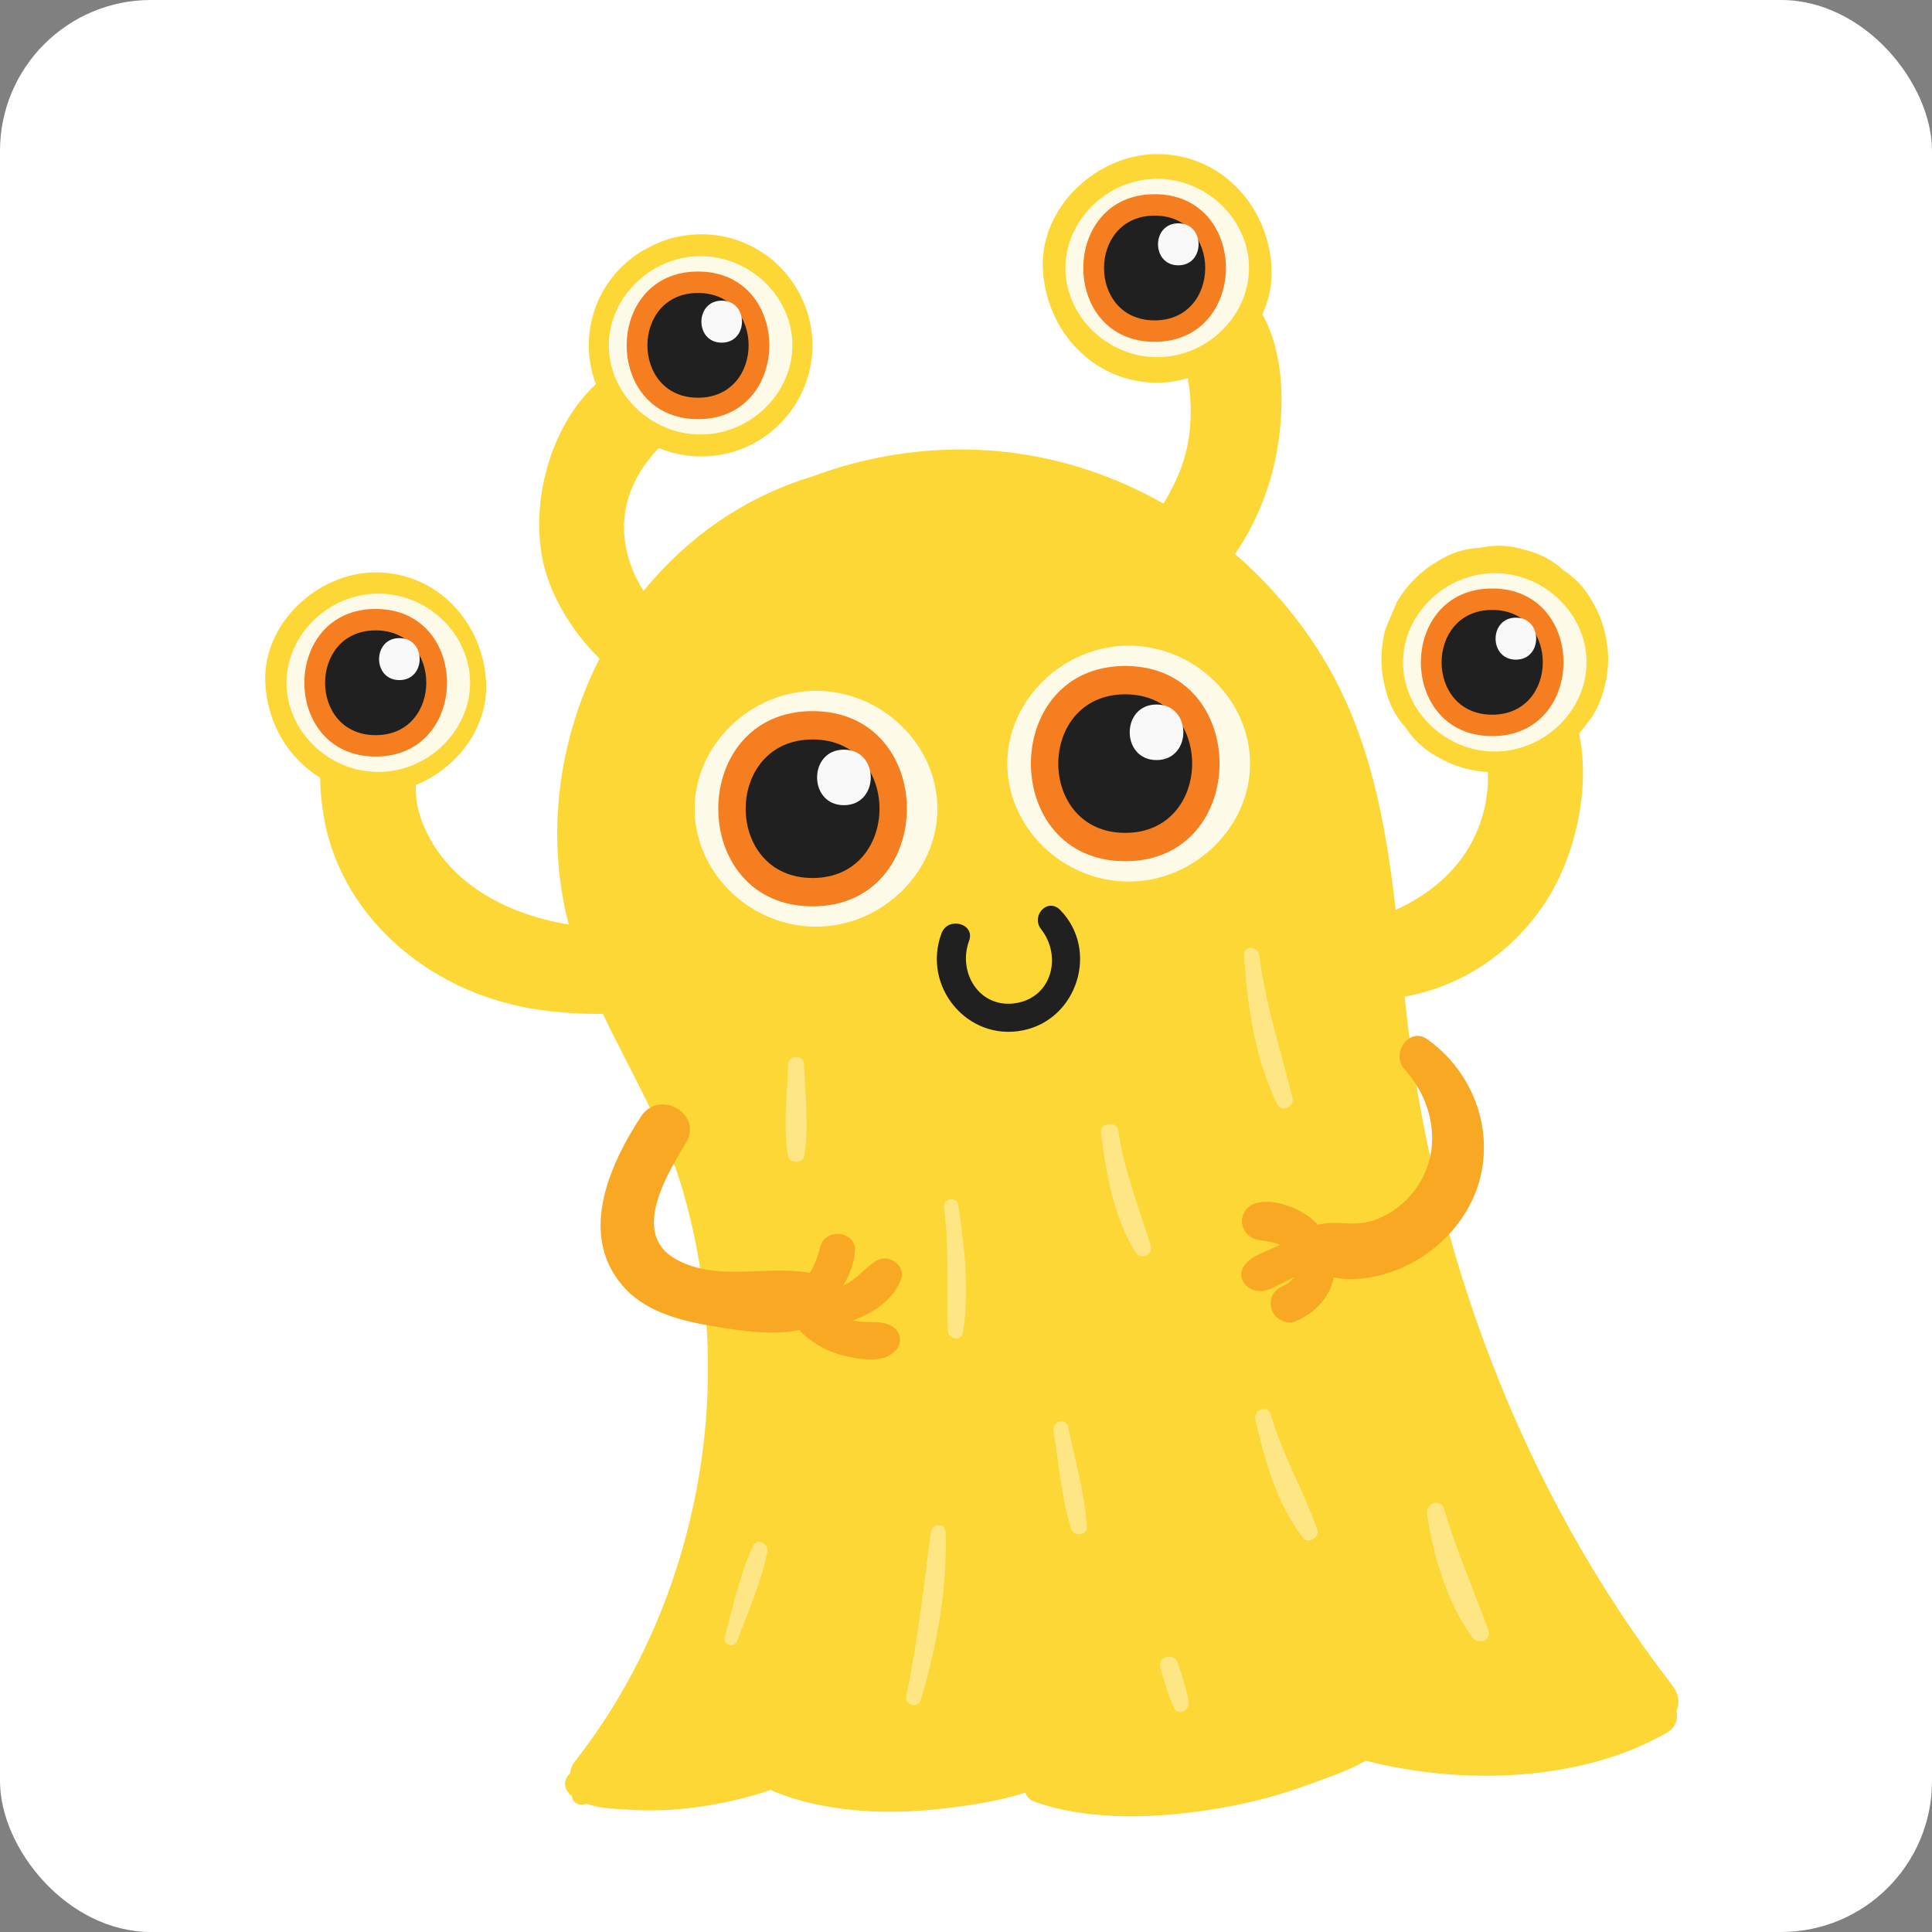 <?xml version="1.0" encoding="UTF-8"?>
<svg width="64px" height="64px" viewBox="0 0 64 64" version="1.1" xmlns="http://www.w3.org/2000/svg" xmlns:xlink="http://www.w3.org/1999/xlink">
    <rect x="0" y="0" width="64" height="64" fill="#808080" stroke="none"/>
    <!-- Generator: Sketch 51.2 (57519) - http://www.bohemiancoding.com/sketch -->
    <title>character-03</title>
    <desc>Created with Sketch.</desc>
    <defs></defs>
    <g id="Page-1" stroke="none" stroke-width="1" fill="none" fill-rule="evenodd">
        <g id="character-03">
            <rect id="Rectangle-10-Copy-3" fill="#FFFFFF" fill-rule="nonzero" x="0" y="0" width="64" height="64" rx="5"></rect>
            <path d="M55.397,55.83 C50.37,49.308 47.384,41.279 46.54,33.103 C46.537,33.074 46.534,33.045 46.531,33.015 C48.472,32.667 50.176,31.503 51.263,29.78 C52.166,28.35 52.702,26.143 52.308,24.304 C52.457,24.111 52.606,23.919 52.754,23.727 C52.933,23.427 53.063,23.112 53.145,22.78 C53.315,22.149 53.315,21.518 53.145,20.886 C53.063,20.554 52.933,20.239 52.754,19.939 C52.518,19.502 52.196,19.151 51.788,18.887 C51.425,18.555 51,18.331 50.511,18.215 C50.013,18.059 49.514,18.037 49.015,18.148 C48.516,18.171 48.051,18.319 47.62,18.594 C47.056,18.927 46.607,19.376 46.274,19.939 C46.148,20.238 46.022,20.537 45.896,20.836 C45.717,21.501 45.717,22.166 45.896,22.83 C46.012,23.319 46.236,23.744 46.567,24.106 C46.832,24.515 47.183,24.837 47.62,25.073 C48.139,25.374 48.694,25.541 49.286,25.577 C49.291,25.686 49.293,25.795 49.289,25.906 C49.262,26.721 49.013,27.52 48.573,28.209 C48.02,29.073 47.175,29.717 46.234,30.14 C45.898,27.211 45.368,24.304 43.801,21.75 C43.018,20.473 42.037,19.325 40.909,18.349 C41.61,17.35 42.077,16.147 42.283,15.035 C42.554,13.565 42.569,11.758 41.818,10.411 C42.033,9.942 42.147,9.427 42.123,8.891 C42.031,6.839 40.458,5.104 38.335,5.104 C36.353,5.104 34.455,6.846 34.546,8.891 C34.638,10.943 36.211,12.678 38.335,12.678 C38.677,12.678 39.017,12.625 39.345,12.528 C39.459,13.136 39.474,13.78 39.396,14.389 C39.284,15.263 38.96,15.993 38.542,16.682 C37.753,16.236 36.923,15.862 36.061,15.575 C33.013,14.562 29.79,14.702 26.856,15.802 C26.852,15.803 26.848,15.803 26.844,15.804 C24.608,16.495 22.727,17.843 21.317,19.575 C20.835,18.813 20.573,17.898 20.705,16.997 C20.83,16.14 21.251,15.444 21.823,14.841 C22.268,15.026 22.738,15.119 23.232,15.121 C23.897,15.119 24.516,14.951 25.09,14.618 C26.21,13.963 26.914,12.738 26.914,11.44 C26.914,10.143 26.21,8.917 25.09,8.262 C24.516,7.929 23.897,7.762 23.232,7.76 C22.568,7.762 21.949,7.929 21.375,8.262 C21.354,8.271 21.333,8.28 21.312,8.289 C20.763,8.613 20.327,9.05 20.002,9.598 C19.672,10.167 19.506,10.781 19.504,11.44 C19.505,11.889 19.585,12.317 19.739,12.725 C18.194,14.161 17.557,16.702 17.999,18.655 C18.237,19.705 18.93,20.914 19.862,21.815 C18.571,24.349 18.114,27.324 18.732,30.178 C18.765,30.33 18.804,30.479 18.843,30.628 C17.741,30.442 16.64,30.064 15.726,29.416 C14.848,28.793 14.162,27.917 13.87,26.875 C13.792,26.595 13.77,26.303 13.772,26.007 C15.121,25.457 16.17,24.123 16.103,22.617 C16.014,20.636 14.496,18.961 12.445,18.961 C10.532,18.961 8.699,20.643 8.788,22.617 C8.847,23.937 9.543,25.119 10.606,25.762 C10.609,26.346 10.69,26.921 10.794,27.396 C11.161,29.061 12.16,30.537 13.488,31.587 C14.87,32.681 16.475,33.302 18.221,33.498 C18.753,33.558 19.354,33.596 19.969,33.583 C20.898,35.53 22.035,37.402 22.635,39.489 C23.481,42.433 23.67,45.574 23.201,48.601 C22.655,52.131 21.255,55.53 19.047,58.346 C18.946,58.476 18.897,58.614 18.885,58.751 C18.681,58.915 18.662,59.208 18.839,59.389 L18.831,59.398 C18.868,59.434 18.907,59.467 18.947,59.498 C18.961,59.74 19.225,59.835 19.421,59.752 C19.88,59.915 20.409,59.921 20.898,59.952 C21.765,60.006 22.63,59.949 23.486,59.804 C24.129,59.696 24.841,59.53 25.537,59.293 C25.573,59.317 25.612,59.338 25.656,59.355 C27.302,60.015 29.235,60.117 30.985,59.939 C31.892,59.846 32.978,59.7 33.964,59.383 C34.009,59.513 34.107,59.627 34.261,59.681 C36.159,60.349 38.378,60.234 40.333,59.911 C41.368,59.74 42.388,59.472 43.372,59.108 C43.953,58.893 44.658,58.667 45.244,58.326 C48.413,59.14 52.369,59.04 55.219,57.396 C55.52,57.222 55.596,56.94 55.534,56.685 C55.644,56.442 55.631,56.133 55.397,55.83" id="Fill-54" fill="#FCD736"></path>
            <path d="M12.532,19.664 C10.888,19.664 9.491,21.021 9.491,22.618 C9.491,24.22 10.883,25.572 12.532,25.572 C14.175,25.572 15.572,24.214 15.572,22.618 C15.572,21.016 14.18,19.664 12.532,19.664" id="Fill-56" fill="#FDFBE8"></path>
            <path d="M12.445,20.172 C9.298,20.172 9.293,25.062 12.445,25.062 C15.592,25.062 15.598,20.172 12.445,20.172" id="Fill-58" fill="#F47E20"></path>
            <path d="M12.445,20.882 C10.212,20.882 10.208,24.353 12.445,24.353 C14.678,24.353 14.682,20.882 12.445,20.882" id="Fill-60" fill="#202020"></path>
            <path d="M13.23,21.138 C12.335,21.138 12.333,22.529 13.23,22.529 C14.125,22.529 14.127,21.138 13.23,21.138" id="Fill-62" fill="#F9F9FA"></path>
            <path d="M27.032,22.884 C24.859,22.884 23.011,24.679 23.011,26.791 C23.011,28.909 24.851,30.697 27.032,30.697 C29.205,30.697 31.053,28.902 31.053,26.791 C31.053,24.672 29.213,22.884 27.032,22.884" id="Fill-64" fill="#FDFBE8"></path>
            <path d="M26.918,23.557 C22.756,23.557 22.749,30.024 26.918,30.024 C31.08,30.024 31.087,23.557 26.918,23.557" id="Fill-66" fill="#F47E20"></path>
            <path d="M26.918,24.496 C23.965,24.496 23.96,29.085 26.918,29.085 C29.871,29.085 29.876,24.496 26.918,24.496" id="Fill-68" fill="#202020"></path>
            <path d="M27.956,24.833 C26.772,24.833 26.77,26.673 27.956,26.673 C29.14,26.673 29.142,24.833 27.956,24.833" id="Fill-70" fill="#F9F9FA"></path>
            <path d="M37.389,21.389 C35.216,21.389 33.368,23.185 33.368,25.296 C33.368,27.415 35.208,29.203 37.389,29.203 C39.562,29.203 41.41,27.407 41.41,25.296 C41.41,23.177 39.569,21.389 37.389,21.389" id="Fill-72" fill="#FDFBE8"></path>
            <path d="M37.275,22.062 C33.112,22.062 33.106,28.529 37.275,28.529 C41.437,28.529 41.444,22.062 37.275,22.062" id="Fill-74" fill="#F47E20"></path>
            <path d="M37.275,23.001 C34.321,23.001 34.316,27.59 37.275,27.59 C40.228,27.59 40.233,23.001 37.275,23.001" id="Fill-76" fill="#202020"></path>
            <path d="M38.312,23.338 C37.128,23.338 37.126,25.178 38.312,25.178 C39.496,25.178 39.498,23.338 38.312,23.338" id="Fill-78" fill="#F9F9FA"></path>
            <path d="M23.209,8.486 C21.566,8.486 20.168,9.844 20.168,11.44 C20.168,13.042 21.56,14.394 23.209,14.394 C24.852,14.394 26.249,13.037 26.249,11.44 C26.249,9.838 24.858,8.486 23.209,8.486" id="Fill-80" fill="#FDFBE8"></path>
            <path d="M23.122,8.995 C19.975,8.995 19.97,13.885 23.122,13.885 C26.27,13.885 26.275,8.995 23.122,8.995" id="Fill-82" fill="#F47E20"></path>
            <path d="M23.122,9.705 C20.889,9.705 20.886,13.175 23.122,13.175 C25.356,13.175 25.359,9.705 23.122,9.705" id="Fill-84" fill="#202020"></path>
            <path d="M23.907,9.96 C23.012,9.96 23.01,11.351 23.907,11.351 C24.802,11.351 24.804,9.96 23.907,9.96" id="Fill-86" fill="#F9F9FA"></path>
            <path d="M38.335,5.924 C36.691,5.924 35.294,7.282 35.294,8.878 C35.294,10.481 36.685,11.832 38.335,11.832 C39.978,11.832 41.375,10.475 41.375,8.878 C41.375,7.276 39.983,5.924 38.335,5.924" id="Fill-88" fill="#FDFBE8"></path>
            <path d="M38.248,6.433 C35.101,6.433 35.096,11.323 38.248,11.323 C41.395,11.323 41.401,6.433 38.248,6.433" id="Fill-90" fill="#F47E20"></path>
            <path d="M38.248,7.143 C36.015,7.143 36.011,10.613 38.248,10.613 C40.481,10.613 40.485,7.143 38.248,7.143" id="Fill-92" fill="#202020"></path>
            <path d="M39.033,7.398 C38.138,7.398 38.136,8.789 39.033,8.789 C39.928,8.789 39.929,7.398 39.033,7.398" id="Fill-94" fill="#F9F9FA"></path>
            <path d="M49.517,18.987 C47.874,18.987 46.477,20.344 46.477,21.941 C46.477,23.543 47.868,24.895 49.517,24.895 C51.16,24.895 52.557,23.537 52.557,21.941 C52.557,20.339 51.166,18.987 49.517,18.987" id="Fill-96" fill="#FDFBE8"></path>
            <path d="M49.431,19.495 C46.284,19.495 46.278,24.385 49.431,24.385 C52.578,24.385 52.583,19.495 49.431,19.495" id="Fill-98" fill="#F47E20"></path>
            <path d="M49.431,20.205 C47.198,20.205 47.194,23.675 49.431,23.675 C51.664,23.675 51.668,20.205 49.431,20.205" id="Fill-100" fill="#202020"></path>
            <path d="M50.215,20.461 C49.32,20.461 49.319,21.852 50.215,21.852 C51.111,21.852 51.112,20.461 50.215,20.461" id="Fill-102" fill="#F9F9FA"></path>
            <path d="M35.12,30.145 C34.705,29.721 34.141,30.338 34.487,30.779 C35.187,31.674 34.851,33.048 33.638,33.232 C32.443,33.414 31.715,32.213 32.102,31.166 C32.314,30.593 31.402,30.35 31.19,30.915 C30.533,32.662 32.038,34.505 33.886,34.132 C35.691,33.769 36.418,31.471 35.12,30.145" id="Fill-104" fill="#202020"></path>
            <path d="M29.849,42.378 C30.02,41.92 29.429,41.521 29.042,41.757 C28.669,41.984 28.418,42.335 28.02,42.542 C27.987,42.559 27.952,42.571 27.918,42.587 C27.938,42.556 27.96,42.529 27.979,42.496 C28.166,42.174 28.296,41.813 28.322,41.442 C28.369,40.782 27.34,40.66 27.179,41.287 C27.096,41.609 26.995,41.896 26.83,42.164 C25.383,41.898 23.772,42.484 22.38,41.707 C20.873,40.865 22.112,38.87 22.723,37.856 C23.299,36.9 21.838,36.064 21.234,36.986 C20.148,38.646 19.114,41.011 20.74,42.716 C21.469,43.481 22.592,43.758 23.596,43.927 C24.492,44.078 25.555,44.247 26.486,44.056 C26.511,44.096 26.541,44.135 26.581,44.171 C27.009,44.561 27.502,44.814 28.07,44.936 C28.585,45.046 29.273,45.156 29.668,44.736 C29.897,44.494 29.846,44.122 29.566,43.945 C29.205,43.715 28.796,43.838 28.392,43.768 C28.347,43.761 28.304,43.747 28.26,43.737 C28.968,43.487 29.609,43.021 29.849,42.378" id="Fill-106" fill="#F8A823"></path>
            <path d="M47.283,34.428 C46.679,33.998 46.065,34.909 46.523,35.413 C47.471,36.457 47.784,38.016 46.993,39.245 C46.623,39.819 46.052,40.275 45.39,40.461 C44.779,40.631 44.231,40.416 43.657,40.574 C43.246,40.105 42.398,39.744 41.775,39.822 C41.482,39.859 41.261,39.995 41.166,40.286 C41.103,40.478 41.158,40.68 41.279,40.837 C41.445,41.052 41.668,41.077 41.919,41.11 C42.104,41.134 42.261,41.18 42.413,41.237 C42.274,41.297 42.135,41.358 41.997,41.421 C41.686,41.563 41.397,41.657 41.201,41.953 C40.952,42.328 41.292,42.727 41.669,42.768 C41.991,42.802 42.312,42.579 42.595,42.443 C42.691,42.397 42.782,42.353 42.87,42.307 C42.813,42.38 42.752,42.447 42.685,42.496 C42.516,42.62 42.308,42.644 42.181,42.861 C42.037,43.107 42.072,43.422 42.279,43.621 C42.426,43.762 42.686,43.866 42.89,43.782 C43.525,43.521 44.065,42.985 44.179,42.312 C44.762,42.446 45.459,42.342 46.002,42.164 C47.052,41.82 47.976,41.103 48.554,40.157 C49.744,38.206 49.099,35.718 47.283,34.428" id="Fill-108" fill="#F8A823"></path>
            <path d="M24.947,51.207 C24.498,52.154 24.291,53.226 24.005,54.229 C23.927,54.504 24.333,54.607 24.428,54.345 C24.775,53.386 25.231,52.413 25.417,51.405 C25.466,51.14 25.08,50.924 24.947,51.207" id="Fill-110" fill="#FDE683"></path>
            <path d="M31.323,50.757 C31.31,50.434 30.876,50.454 30.835,50.757 C30.592,52.574 30.405,54.375 30.02,56.172 C29.953,56.489 30.416,56.621 30.508,56.307 C31.027,54.529 31.394,52.617 31.323,50.757" id="Fill-112" fill="#FDE683"></path>
            <path d="M35.384,47.268 C35.319,46.947 34.843,47.086 34.896,47.403 C35.077,48.47 35.158,49.605 35.482,50.64 C35.568,50.915 36.025,50.881 36.005,50.569 C35.935,49.463 35.602,48.352 35.384,47.268" id="Fill-114" fill="#FDE683"></path>
            <path d="M39.375,56.373 C39.31,55.941 39.145,55.506 39.018,55.089 C38.905,54.718 38.32,54.877 38.436,55.249 C38.573,55.689 38.69,56.161 38.89,56.577 C39.031,56.871 39.416,56.645 39.375,56.373" id="Fill-116" fill="#FDE683"></path>
            <path d="M43.637,50.666 C43.175,49.376 42.492,48.192 42.097,46.868 C41.998,46.539 41.506,46.676 41.583,47.01 C41.892,48.358 42.297,49.835 43.163,50.941 C43.338,51.164 43.729,50.923 43.637,50.666" id="Fill-118" fill="#FDE683"></path>
            <path d="M49.308,54.012 C48.817,52.658 48.252,51.379 47.84,49.992 C47.729,49.617 47.222,49.784 47.273,50.148 C47.462,51.523 47.946,53.104 48.767,54.24 C48.947,54.49 49.431,54.353 49.308,54.012" id="Fill-120" fill="#FDE683"></path>
            <path d="M31.744,39.902 C31.704,39.636 31.238,39.696 31.271,39.966 C31.44,41.35 31.366,42.703 31.398,44.088 C31.404,44.362 31.85,44.45 31.897,44.156 C32.118,42.764 31.953,41.286 31.744,39.902" id="Fill-122" fill="#FDE683"></path>
            <path d="M38.119,41.267 C37.727,39.973 37.236,38.798 37.045,37.443 C36.999,37.12 36.43,37.193 36.47,37.521 C36.631,38.85 36.895,40.327 37.612,41.481 C37.773,41.742 38.212,41.577 38.119,41.267" id="Fill-124" fill="#FDE683"></path>
            <path d="M42.816,36.369 C42.424,34.784 41.925,33.268 41.715,31.639 C41.675,31.326 41.189,31.306 41.21,31.639 C41.316,33.313 41.567,35.062 42.312,36.581 C42.453,36.869 42.89,36.664 42.816,36.369" id="Fill-126" fill="#FDE683"></path>
            <path d="M26.634,35.265 C26.623,34.926 26.118,34.926 26.107,35.265 C26.075,36.254 25.939,37.302 26.097,38.282 C26.141,38.553 26.6,38.553 26.644,38.282 C26.802,37.301 26.666,36.254 26.634,35.265" id="Fill-128" fill="#FDE683"></path>
        </g>
    </g>
</svg>